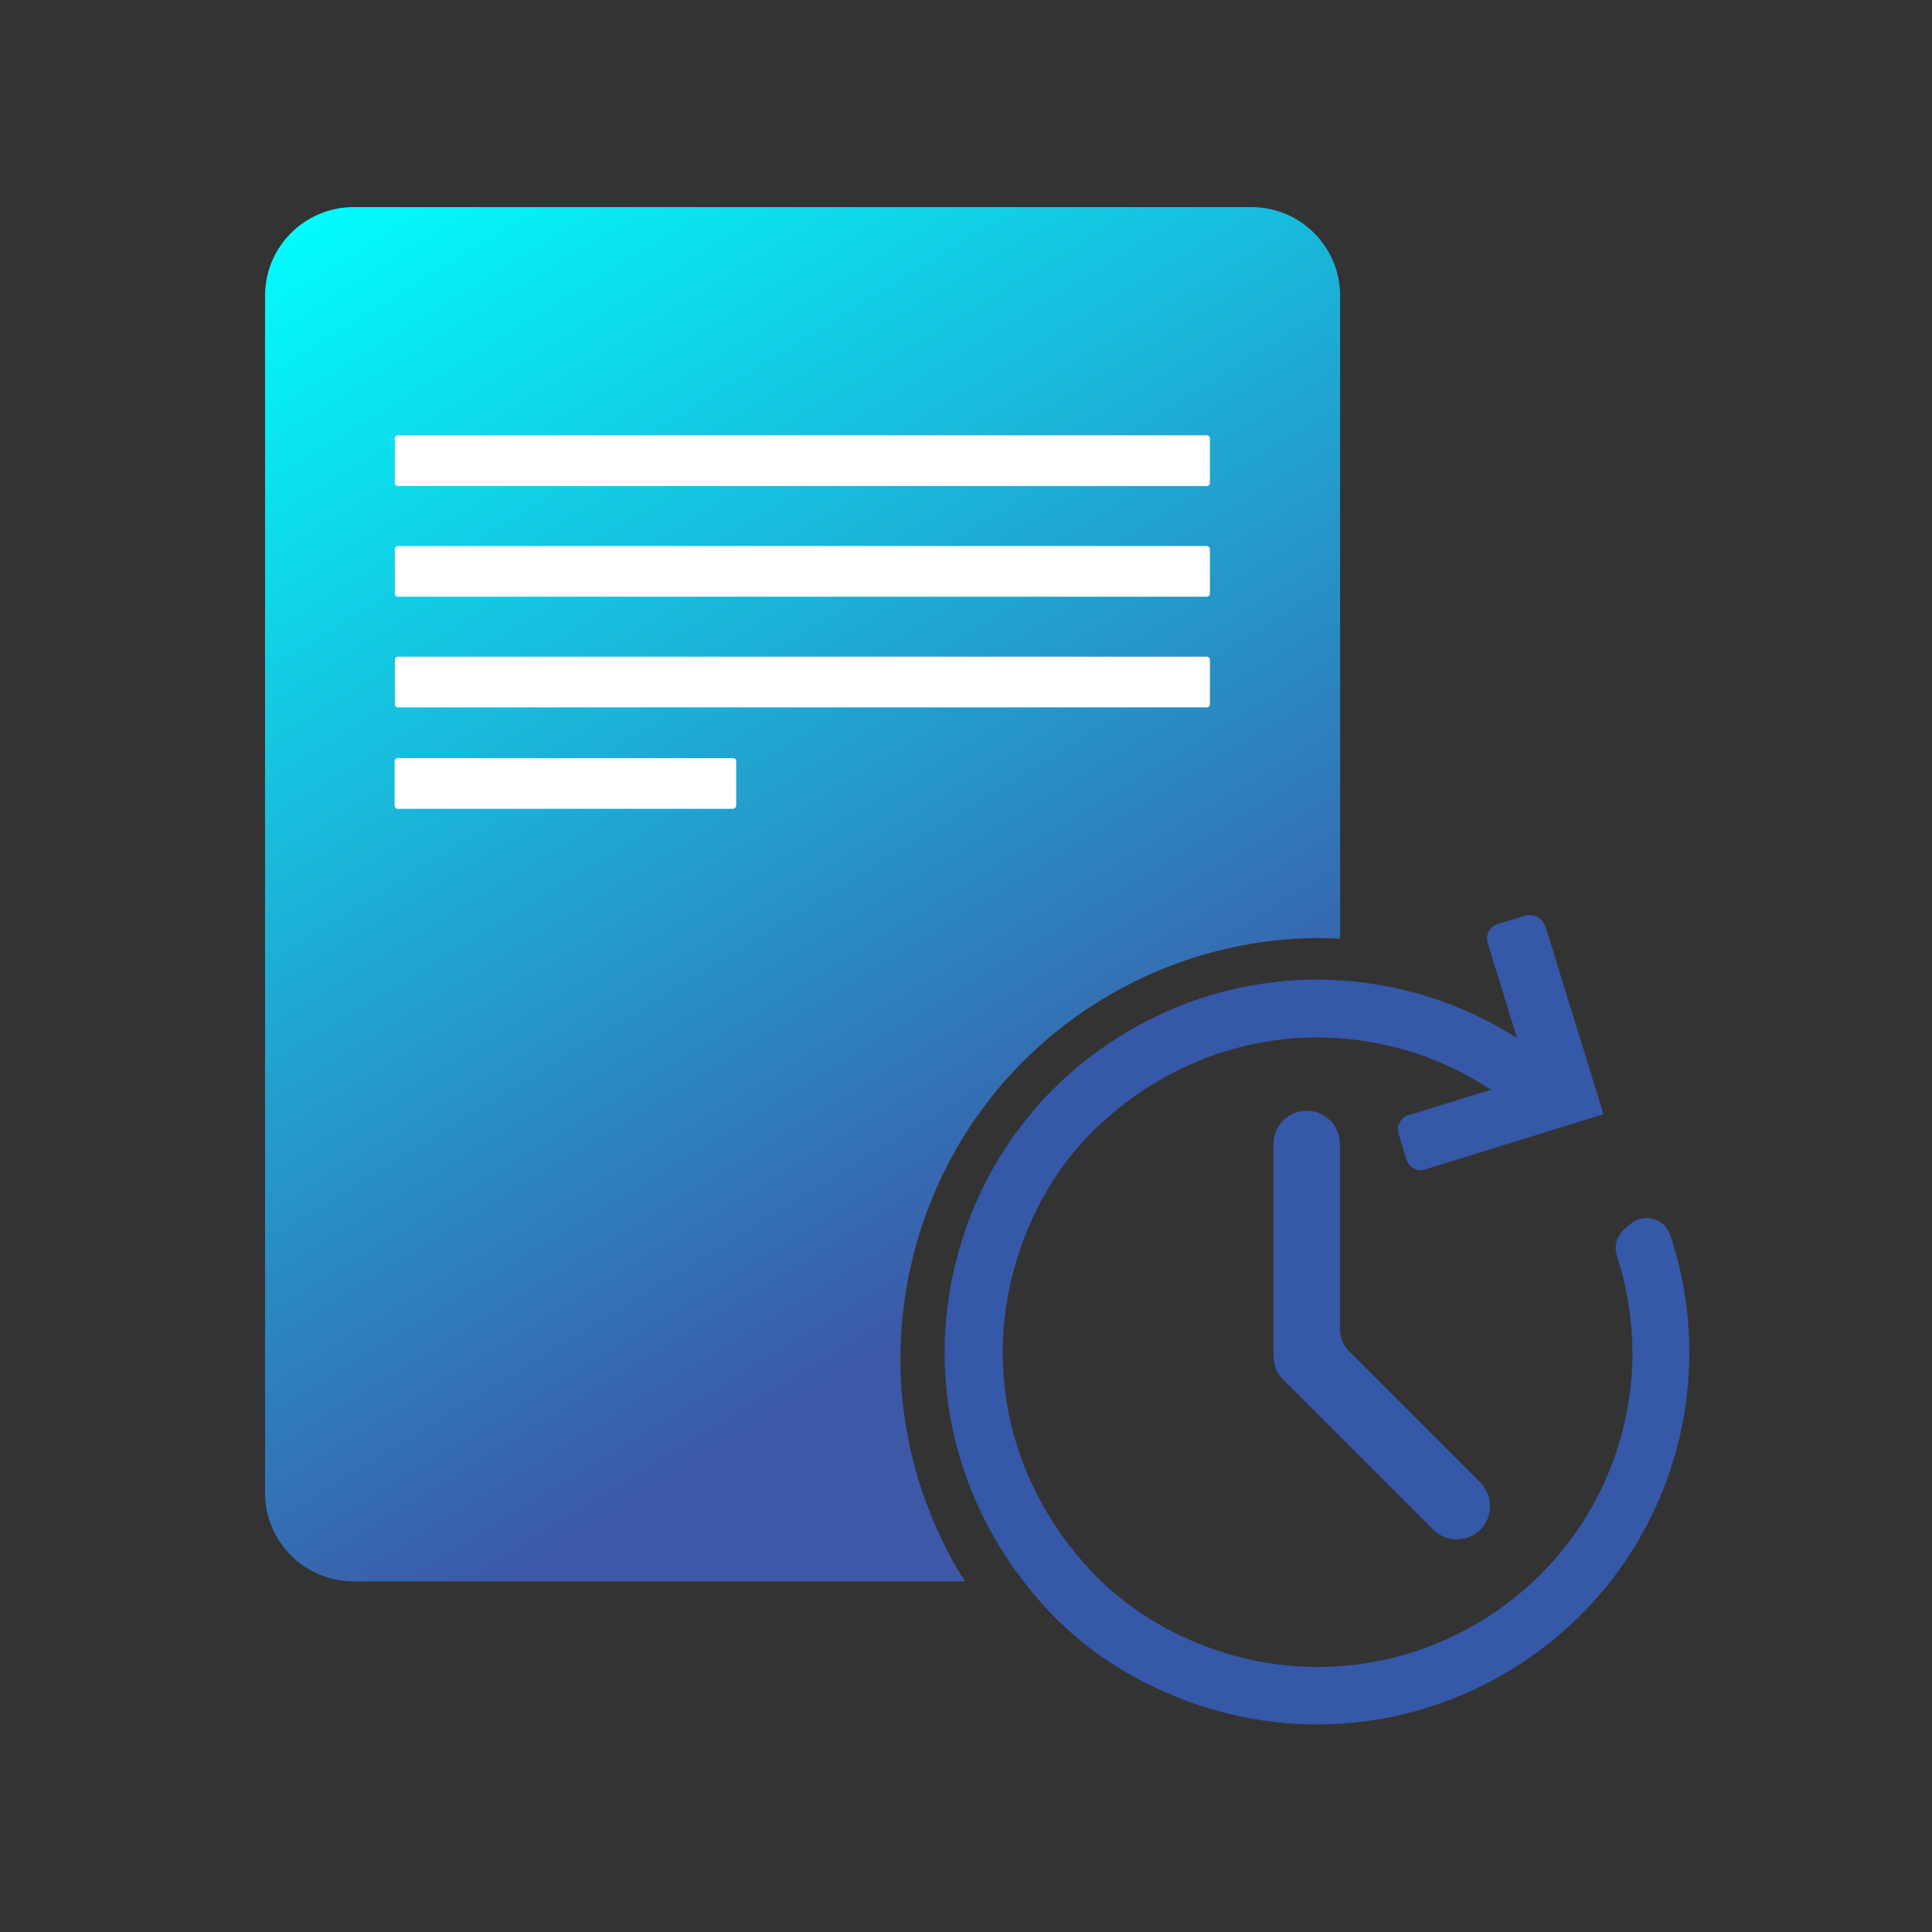 <?xml version="1.0" encoding="utf-8"?>
<!-- Generator: Adobe Illustrator 18.0.0, SVG Export Plug-In . SVG Version: 6.00 Build 0)  -->
<!DOCTYPE svg PUBLIC "-//W3C//DTD SVG 1.1//EN" "http://www.w3.org/Graphics/SVG/1.1/DTD/svg11.dtd">
<svg version="1.1" id="Layer_1" xmlns="http://www.w3.org/2000/svg" xmlns:xlink="http://www.w3.org/1999/xlink" x="0px" y="0px"
	 viewBox="0 0 960 960" enable-background="new 0 0 960 960" xml:space="preserve">
<rect x="0" y="0" width="960" height="960" fill="#333333" stroke="none"/>
<linearGradient id="SVGID_1_" gradientUnits="userSpaceOnUse" x1="575.806" y1="732.294" x2="86.434" y2="-63.325">
	<stop  offset="0.13" style="stop-color:#3C58A7"/>
	<stop  offset="0.503" style="stop-color:#1BB4D8"/>
	<stop  offset="0.821" style="stop-color:#00FFFF"/>
</linearGradient>
<path fill="url(#SVGID_1_)" d="M474.9,778.2c-27.6-48.4-34.7-104.6-20-158.4c14.7-53.7,49.4-98.5,97.8-126.2
	c31.5-18,67.2-27.5,103.1-27.5c3.4,0,6.7,0.2,10.1,0.3V147c0-24.4-19.7-44.1-44.1-44.1h-446c-24.4,0-44.1,19.7-44.1,44.1v594.7
	c0,24.4,19.7,44.1,44.1,44.1h303.8C477.9,783.3,476.4,780.8,474.9,778.2z"/>
<g>
	<path fill="#FFFFFF" d="M599.6,241.5H197.8c-0.9,0-1.6-0.7-1.6-1.6v-22c0-0.9,0.7-1.6,1.6-1.6h401.8c0.9,0,1.6,0.7,1.6,1.6v22
		C601.2,240.8,600.5,241.5,599.6,241.5z"/>
	<path fill="#FFFFFF" d="M599.6,296.5H197.8c-0.9,0-1.6-0.7-1.6-1.6v-22c0-0.9,0.7-1.6,1.6-1.6h401.8c0.9,0,1.6,0.7,1.6,1.6v22
		C601.2,295.8,600.5,296.5,599.6,296.5z"/>
	<path fill="#FFFFFF" d="M599.6,351.5H197.8c-0.9,0-1.6-0.7-1.6-1.6v-22c0-0.9,0.7-1.6,1.6-1.6h401.8c0.9,0,1.6,0.7,1.6,1.6v22
		C601.2,350.8,600.5,351.5,599.6,351.5z"/>
	<path fill="#FFFFFF" d="M364.1,401.9H197.7c-0.9,0-1.6-0.7-1.6-1.6v-22c0-0.9,0.7-1.6,1.6-1.6h166.5c0.9,0,1.6,0.7,1.6,1.6v22
		C365.7,401.2,365,401.9,364.1,401.9z"/>
</g>
<path fill="#3558A8" d="M665.8,660.2v-91.8c0-9.1-7.4-16.5-16.5-16.5h0c-9.1,0-16.5,7.4-16.5,16.5v105.4c0,4.4,1.7,8.6,4.8,11.7
	l74.6,74.6c6.4,6.4,16.9,6.4,23.4,0l0,0c6.4-6.4,6.4-16.9,0-23.4l-64.9-64.9C667.6,668.8,665.8,664.6,665.8,660.2z"/>
<path fill="#3558A8" d="M810.1,608.2l-2.8,2.4c-3.8,3.2-5.5,8.4-3.9,13.2c9.1,28,10.6,58.8,2.3,89.3
	c-25.7,94-132.4,144.6-224.2,97.1c-16.6-8.6-31.5-20.3-43.7-34.4C494.4,726,486,658,516.1,599.1c8.4-16.5,20-31.4,34-43.6
	c30.1-26.4,67-40,104.4-40c13.8,0,27.8,1.9,41.5,5.6c16.4,4.5,31.4,11.5,44.8,20.4l-41.1,12.7c-3.8,1.2-5.9,5.2-4.8,9l4,13.1
	c1.2,3.9,5.3,6,9.2,4.8l88.5-27.4l-0.1-0.2l0.2-0.1l-28.7-92.8c-1.4-4.4-6.1-6.9-10.5-5.5l-13.4,4.1c-3.9,1.2-6.1,5.4-4.9,9.3
	l14.6,47.3c-15.2-9.7-32.1-17.4-50.5-22.4c-55.6-15.2-114.2-4.1-161.3,31.5c-26.8,20.3-47.6,48-59.8,79.4
	c-25.4,65.5-12.7,137.7,34.7,191.6c14.4,16.4,31.9,29.9,51.3,39.8c28.3,14.5,57.6,21.2,86.2,21.2c81.3,0,156.1-54.1,178.5-136.2v0
	c9.9-36.3,8.2-73.2-2.8-106.5C827.6,605.5,817,602.4,810.1,608.2z"/>
</svg>
